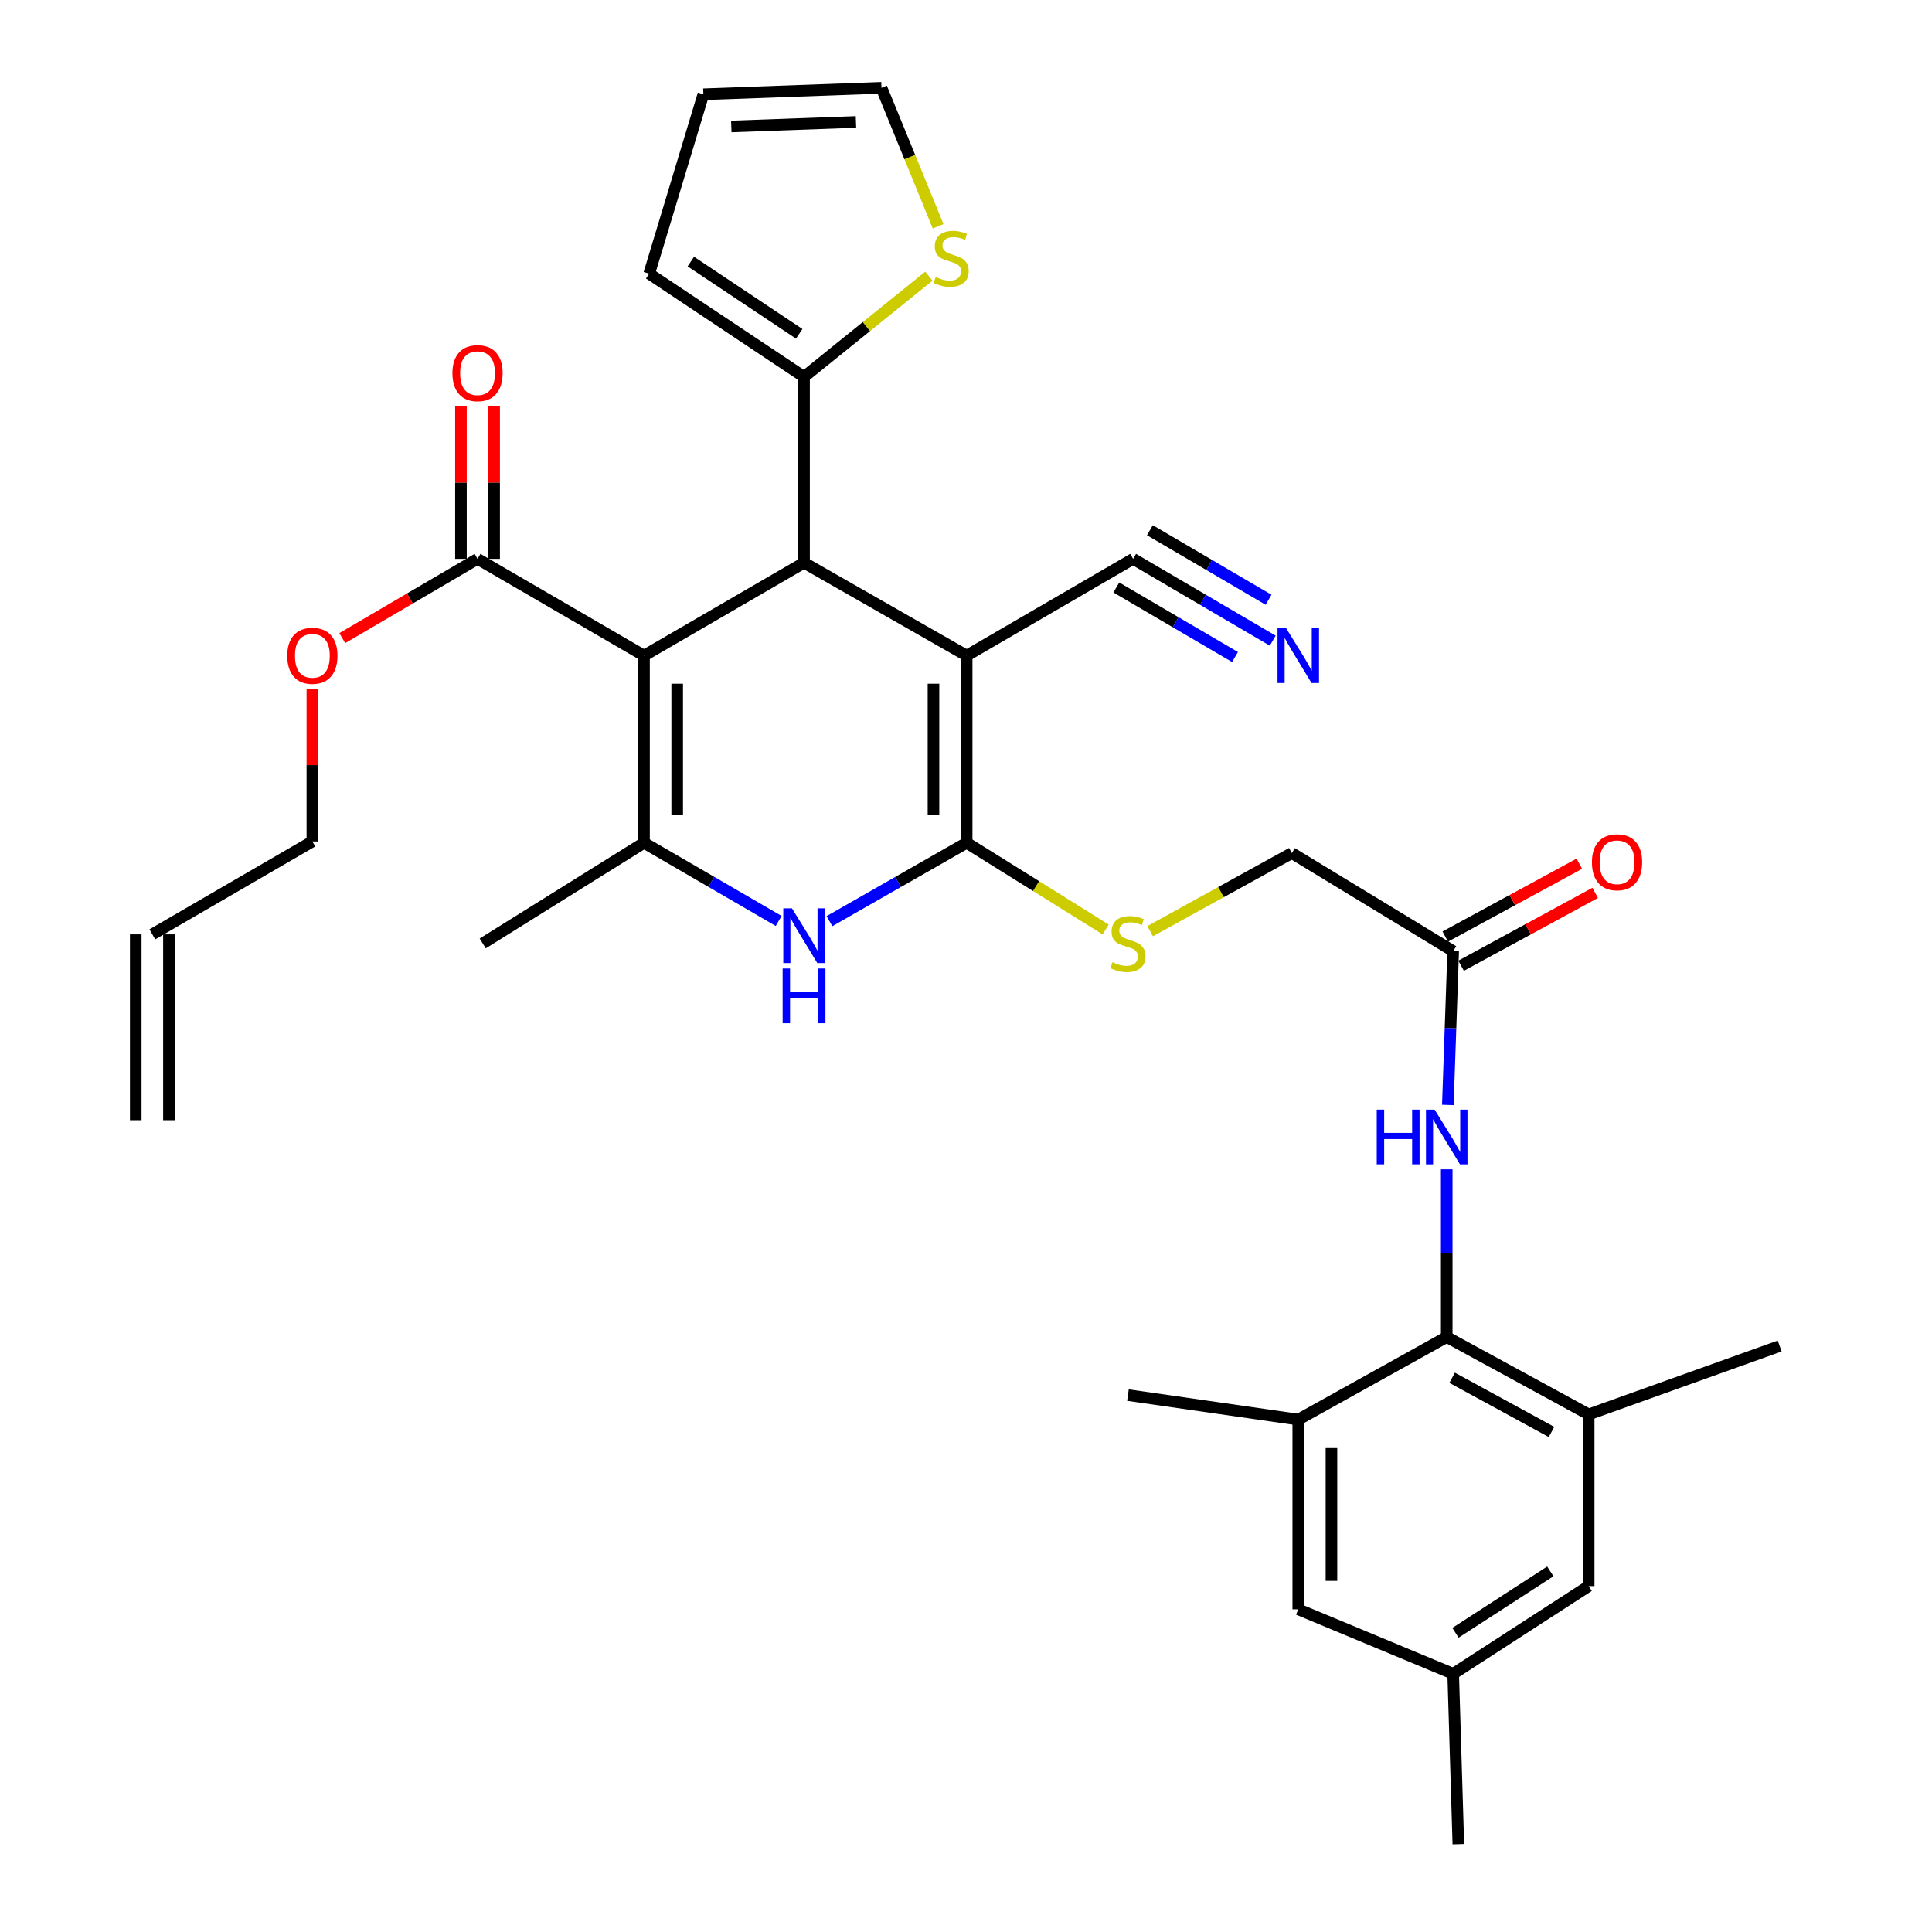 <?xml version='1.0' encoding='iso-8859-1'?>
<svg version='1.1' baseProfile='full'
              xmlns='http://www.w3.org/2000/svg'
                      xmlns:rdkit='http://www.rdkit.org/xml'
                      xmlns:xlink='http://www.w3.org/1999/xlink'
                  xml:space='preserve'
width='1000px' height='1000px' viewBox='0 0 1000 1000'>
<!-- END OF HEADER -->
<rect style='opacity:1.0;fill:#FFFFFF;stroke:none' width='1000' height='1000' x='0' y='0'> </rect>
<path class='bond-2' d='M 333.339,339.35 L 416.169,291.262' style='fill:none;fill-rule:evenodd;stroke:#000000;stroke-width:6px;stroke-linecap:butt;stroke-linejoin:miter;stroke-opacity:1' />
<path class='bond-3' d='M 333.339,339.35 L 333.339,436.225' style='fill:none;fill-rule:evenodd;stroke:#000000;stroke-width:6px;stroke-linecap:butt;stroke-linejoin:miter;stroke-opacity:1' />
<path class='bond-3' d='M 350.514,353.882 L 350.514,421.694' style='fill:none;fill-rule:evenodd;stroke:#000000;stroke-width:6px;stroke-linecap:butt;stroke-linejoin:miter;stroke-opacity:1' />
<path class='bond-7' d='M 333.339,339.35 L 247.17,289.258' style='fill:none;fill-rule:evenodd;stroke:#000000;stroke-width:6px;stroke-linecap:butt;stroke-linejoin:miter;stroke-opacity:1' />
<path class='bond-0' d='M 500.343,339.35 L 416.169,291.262' style='fill:none;fill-rule:evenodd;stroke:#000000;stroke-width:6px;stroke-linecap:butt;stroke-linejoin:miter;stroke-opacity:1' />
<path class='bond-8' d='M 500.343,339.35 L 586.503,289.258' style='fill:none;fill-rule:evenodd;stroke:#000000;stroke-width:6px;stroke-linecap:butt;stroke-linejoin:miter;stroke-opacity:1' />
<path class='bond-33' d='M 500.343,339.35 L 500.343,436.225' style='fill:none;fill-rule:evenodd;stroke:#000000;stroke-width:6px;stroke-linecap:butt;stroke-linejoin:miter;stroke-opacity:1' />
<path class='bond-33' d='M 483.169,353.882 L 483.169,421.694' style='fill:none;fill-rule:evenodd;stroke:#000000;stroke-width:6px;stroke-linecap:butt;stroke-linejoin:miter;stroke-opacity:1' />
<path class='bond-1' d='M 500.343,436.225 L 464.838,456.509' style='fill:none;fill-rule:evenodd;stroke:#000000;stroke-width:6px;stroke-linecap:butt;stroke-linejoin:miter;stroke-opacity:1' />
<path class='bond-1' d='M 464.838,456.509 L 429.332,476.794' style='fill:none;fill-rule:evenodd;stroke:#0000FF;stroke-width:6px;stroke-linecap:butt;stroke-linejoin:miter;stroke-opacity:1' />
<path class='bond-12' d='M 500.343,436.225 L 536.317,458.668' style='fill:none;fill-rule:evenodd;stroke:#000000;stroke-width:6px;stroke-linecap:butt;stroke-linejoin:miter;stroke-opacity:1' />
<path class='bond-12' d='M 536.317,458.668 L 572.291,481.112' style='fill:none;fill-rule:evenodd;stroke:#CCCC00;stroke-width:6px;stroke-linecap:butt;stroke-linejoin:miter;stroke-opacity:1' />
<path class='bond-6' d='M 416.169,291.262 L 416.169,195.084' style='fill:none;fill-rule:evenodd;stroke:#000000;stroke-width:6px;stroke-linecap:butt;stroke-linejoin:miter;stroke-opacity:1' />
<path class='bond-4' d='M 333.339,436.225 L 368.187,456.457' style='fill:none;fill-rule:evenodd;stroke:#000000;stroke-width:6px;stroke-linecap:butt;stroke-linejoin:miter;stroke-opacity:1' />
<path class='bond-4' d='M 368.187,456.457 L 403.034,476.688' style='fill:none;fill-rule:evenodd;stroke:#0000FF;stroke-width:6px;stroke-linecap:butt;stroke-linejoin:miter;stroke-opacity:1' />
<path class='bond-28' d='M 333.339,436.225 L 249.861,488.312' style='fill:none;fill-rule:evenodd;stroke:#000000;stroke-width:6px;stroke-linecap:butt;stroke-linejoin:miter;stroke-opacity:1' />
<path class='bond-5' d='M 748.822,692.05 L 748.822,648.648' style='fill:none;fill-rule:evenodd;stroke:#000000;stroke-width:6px;stroke-linecap:butt;stroke-linejoin:miter;stroke-opacity:1' />
<path class='bond-5' d='M 748.822,648.648 L 748.822,605.246' style='fill:none;fill-rule:evenodd;stroke:#0000FF;stroke-width:6px;stroke-linecap:butt;stroke-linejoin:miter;stroke-opacity:1' />
<path class='bond-10' d='M 748.822,692.05 L 822.291,732.105' style='fill:none;fill-rule:evenodd;stroke:#000000;stroke-width:6px;stroke-linecap:butt;stroke-linejoin:miter;stroke-opacity:1' />
<path class='bond-10' d='M 751.621,713.138 L 803.05,741.176' style='fill:none;fill-rule:evenodd;stroke:#000000;stroke-width:6px;stroke-linecap:butt;stroke-linejoin:miter;stroke-opacity:1' />
<path class='bond-11' d='M 748.822,692.05 L 671.985,734.787' style='fill:none;fill-rule:evenodd;stroke:#000000;stroke-width:6px;stroke-linecap:butt;stroke-linejoin:miter;stroke-opacity:1' />
<path class='bond-14' d='M 416.169,195.084 L 448.481,169.011' style='fill:none;fill-rule:evenodd;stroke:#000000;stroke-width:6px;stroke-linecap:butt;stroke-linejoin:miter;stroke-opacity:1' />
<path class='bond-14' d='M 448.481,169.011 L 480.793,142.937' style='fill:none;fill-rule:evenodd;stroke:#CCCC00;stroke-width:6px;stroke-linecap:butt;stroke-linejoin:miter;stroke-opacity:1' />
<path class='bond-18' d='M 416.169,195.084 L 336.021,141.652' style='fill:none;fill-rule:evenodd;stroke:#000000;stroke-width:6px;stroke-linecap:butt;stroke-linejoin:miter;stroke-opacity:1' />
<path class='bond-18' d='M 413.673,172.779 L 357.57,135.376' style='fill:none;fill-rule:evenodd;stroke:#000000;stroke-width:6px;stroke-linecap:butt;stroke-linejoin:miter;stroke-opacity:1' />
<path class='bond-20' d='M 255.758,289.258 L 255.758,249.746' style='fill:none;fill-rule:evenodd;stroke:#000000;stroke-width:6px;stroke-linecap:butt;stroke-linejoin:miter;stroke-opacity:1' />
<path class='bond-20' d='M 255.758,249.746 L 255.758,210.235' style='fill:none;fill-rule:evenodd;stroke:#FF0000;stroke-width:6px;stroke-linecap:butt;stroke-linejoin:miter;stroke-opacity:1' />
<path class='bond-20' d='M 238.583,289.258 L 238.583,249.746' style='fill:none;fill-rule:evenodd;stroke:#000000;stroke-width:6px;stroke-linecap:butt;stroke-linejoin:miter;stroke-opacity:1' />
<path class='bond-20' d='M 238.583,249.746 L 238.583,210.235' style='fill:none;fill-rule:evenodd;stroke:#FF0000;stroke-width:6px;stroke-linecap:butt;stroke-linejoin:miter;stroke-opacity:1' />
<path class='bond-27' d='M 247.17,289.258 L 212.163,309.77' style='fill:none;fill-rule:evenodd;stroke:#000000;stroke-width:6px;stroke-linecap:butt;stroke-linejoin:miter;stroke-opacity:1' />
<path class='bond-27' d='M 212.163,309.77 L 177.156,330.282' style='fill:none;fill-rule:evenodd;stroke:#FF0000;stroke-width:6px;stroke-linecap:butt;stroke-linejoin:miter;stroke-opacity:1' />
<path class='bond-13' d='M 586.503,289.258 L 622.635,310.432' style='fill:none;fill-rule:evenodd;stroke:#000000;stroke-width:6px;stroke-linecap:butt;stroke-linejoin:miter;stroke-opacity:1' />
<path class='bond-13' d='M 622.635,310.432 L 658.768,331.605' style='fill:none;fill-rule:evenodd;stroke:#0000FF;stroke-width:6px;stroke-linecap:butt;stroke-linejoin:miter;stroke-opacity:1' />
<path class='bond-13' d='M 577.82,304.076 L 608.532,322.073' style='fill:none;fill-rule:evenodd;stroke:#000000;stroke-width:6px;stroke-linecap:butt;stroke-linejoin:miter;stroke-opacity:1' />
<path class='bond-13' d='M 608.532,322.073 L 639.245,340.071' style='fill:none;fill-rule:evenodd;stroke:#0000FF;stroke-width:6px;stroke-linecap:butt;stroke-linejoin:miter;stroke-opacity:1' />
<path class='bond-13' d='M 595.186,274.44 L 625.899,292.438' style='fill:none;fill-rule:evenodd;stroke:#000000;stroke-width:6px;stroke-linecap:butt;stroke-linejoin:miter;stroke-opacity:1' />
<path class='bond-13' d='M 625.899,292.438 L 656.611,310.435' style='fill:none;fill-rule:evenodd;stroke:#0000FF;stroke-width:6px;stroke-linecap:butt;stroke-linejoin:miter;stroke-opacity:1' />
<path class='bond-9' d='M 749.397,571.931 L 750.779,532.125' style='fill:none;fill-rule:evenodd;stroke:#0000FF;stroke-width:6px;stroke-linecap:butt;stroke-linejoin:miter;stroke-opacity:1' />
<path class='bond-9' d='M 750.779,532.125 L 752.162,492.319' style='fill:none;fill-rule:evenodd;stroke:#000000;stroke-width:6px;stroke-linecap:butt;stroke-linejoin:miter;stroke-opacity:1' />
<path class='bond-16' d='M 822.291,732.105 L 822.291,820.956' style='fill:none;fill-rule:evenodd;stroke:#000000;stroke-width:6px;stroke-linecap:butt;stroke-linejoin:miter;stroke-opacity:1' />
<path class='bond-29' d='M 822.291,732.105 L 921.15,696.707' style='fill:none;fill-rule:evenodd;stroke:#000000;stroke-width:6px;stroke-linecap:butt;stroke-linejoin:miter;stroke-opacity:1' />
<path class='bond-17' d='M 671.985,734.787 L 671.985,832.987' style='fill:none;fill-rule:evenodd;stroke:#000000;stroke-width:6px;stroke-linecap:butt;stroke-linejoin:miter;stroke-opacity:1' />
<path class='bond-17' d='M 689.159,749.517 L 689.159,818.257' style='fill:none;fill-rule:evenodd;stroke:#000000;stroke-width:6px;stroke-linecap:butt;stroke-linejoin:miter;stroke-opacity:1' />
<path class='bond-30' d='M 671.985,734.787 L 583.831,722.106' style='fill:none;fill-rule:evenodd;stroke:#000000;stroke-width:6px;stroke-linecap:butt;stroke-linejoin:miter;stroke-opacity:1' />
<path class='bond-24' d='M 595.333,481.972 L 631.999,461.76' style='fill:none;fill-rule:evenodd;stroke:#CCCC00;stroke-width:6px;stroke-linecap:butt;stroke-linejoin:miter;stroke-opacity:1' />
<path class='bond-24' d='M 631.999,461.76 L 668.664,441.549' style='fill:none;fill-rule:evenodd;stroke:#000000;stroke-width:6px;stroke-linecap:butt;stroke-linejoin:miter;stroke-opacity:1' />
<path class='bond-19' d='M 485.57,117.135 L 470.911,81.295' style='fill:none;fill-rule:evenodd;stroke:#CCCC00;stroke-width:6px;stroke-linecap:butt;stroke-linejoin:miter;stroke-opacity:1' />
<path class='bond-19' d='M 470.911,81.295 L 456.252,45.455' style='fill:none;fill-rule:evenodd;stroke:#000000;stroke-width:6px;stroke-linecap:butt;stroke-linejoin:miter;stroke-opacity:1' />
<path class='bond-15' d='M 752.162,492.319 L 668.664,441.549' style='fill:none;fill-rule:evenodd;stroke:#000000;stroke-width:6px;stroke-linecap:butt;stroke-linejoin:miter;stroke-opacity:1' />
<path class='bond-23' d='M 756.262,499.864 L 790.962,481.009' style='fill:none;fill-rule:evenodd;stroke:#000000;stroke-width:6px;stroke-linecap:butt;stroke-linejoin:miter;stroke-opacity:1' />
<path class='bond-23' d='M 790.962,481.009 L 825.662,462.154' style='fill:none;fill-rule:evenodd;stroke:#FF0000;stroke-width:6px;stroke-linecap:butt;stroke-linejoin:miter;stroke-opacity:1' />
<path class='bond-23' d='M 748.062,484.774 L 782.762,465.919' style='fill:none;fill-rule:evenodd;stroke:#000000;stroke-width:6px;stroke-linecap:butt;stroke-linejoin:miter;stroke-opacity:1' />
<path class='bond-23' d='M 782.762,465.919 L 817.463,447.064' style='fill:none;fill-rule:evenodd;stroke:#FF0000;stroke-width:6px;stroke-linecap:butt;stroke-linejoin:miter;stroke-opacity:1' />
<path class='bond-35' d='M 822.291,820.956 L 752.162,866.363' style='fill:none;fill-rule:evenodd;stroke:#000000;stroke-width:6px;stroke-linecap:butt;stroke-linejoin:miter;stroke-opacity:1' />
<path class='bond-35' d='M 802.437,813.35 L 753.347,845.136' style='fill:none;fill-rule:evenodd;stroke:#000000;stroke-width:6px;stroke-linecap:butt;stroke-linejoin:miter;stroke-opacity:1' />
<path class='bond-21' d='M 671.985,832.987 L 752.162,866.363' style='fill:none;fill-rule:evenodd;stroke:#000000;stroke-width:6px;stroke-linecap:butt;stroke-linejoin:miter;stroke-opacity:1' />
<path class='bond-22' d='M 336.021,141.652 L 364.072,48.794' style='fill:none;fill-rule:evenodd;stroke:#000000;stroke-width:6px;stroke-linecap:butt;stroke-linejoin:miter;stroke-opacity:1' />
<path class='bond-34' d='M 456.252,45.455 L 364.072,48.794' style='fill:none;fill-rule:evenodd;stroke:#000000;stroke-width:6px;stroke-linecap:butt;stroke-linejoin:miter;stroke-opacity:1' />
<path class='bond-34' d='M 443.047,63.119 L 378.521,65.457' style='fill:none;fill-rule:evenodd;stroke:#000000;stroke-width:6px;stroke-linecap:butt;stroke-linejoin:miter;stroke-opacity:1' />
<path class='bond-32' d='M 752.162,866.363 L 754.833,954.545' style='fill:none;fill-rule:evenodd;stroke:#000000;stroke-width:6px;stroke-linecap:butt;stroke-linejoin:miter;stroke-opacity:1' />
<path class='bond-25' d='M 78.85,483.627 L 161.679,435.538' style='fill:none;fill-rule:evenodd;stroke:#000000;stroke-width:6px;stroke-linecap:butt;stroke-linejoin:miter;stroke-opacity:1' />
<path class='bond-26' d='M 70.262,483.627 L 70.262,579.814' style='fill:none;fill-rule:evenodd;stroke:#000000;stroke-width:6px;stroke-linecap:butt;stroke-linejoin:miter;stroke-opacity:1' />
<path class='bond-26' d='M 87.437,483.627 L 87.437,579.814' style='fill:none;fill-rule:evenodd;stroke:#000000;stroke-width:6px;stroke-linecap:butt;stroke-linejoin:miter;stroke-opacity:1' />
<path class='bond-31' d='M 161.679,356.515 L 161.679,396.027' style='fill:none;fill-rule:evenodd;stroke:#FF0000;stroke-width:6px;stroke-linecap:butt;stroke-linejoin:miter;stroke-opacity:1' />
<path class='bond-31' d='M 161.679,396.027 L 161.679,435.538' style='fill:none;fill-rule:evenodd;stroke:#000000;stroke-width:6px;stroke-linecap:butt;stroke-linejoin:miter;stroke-opacity:1' />
<path  class='atom-5' d='M 409.909 470.154
L 419.189 485.154
Q 420.109 486.634, 421.589 489.314
Q 423.069 491.994, 423.149 492.154
L 423.149 470.154
L 426.909 470.154
L 426.909 498.474
L 423.029 498.474
L 413.069 482.074
Q 411.909 480.154, 410.669 477.954
Q 409.469 475.754, 409.109 475.074
L 409.109 498.474
L 405.429 498.474
L 405.429 470.154
L 409.909 470.154
' fill='#0000FF'/>
<path  class='atom-5' d='M 405.089 501.306
L 408.929 501.306
L 408.929 513.346
L 423.409 513.346
L 423.409 501.306
L 427.249 501.306
L 427.249 529.626
L 423.409 529.626
L 423.409 516.546
L 408.929 516.546
L 408.929 529.626
L 405.089 529.626
L 405.089 501.306
' fill='#0000FF'/>
<path  class='atom-10' d='M 712.602 574.337
L 716.442 574.337
L 716.442 586.377
L 730.922 586.377
L 730.922 574.337
L 734.762 574.337
L 734.762 602.657
L 730.922 602.657
L 730.922 589.577
L 716.442 589.577
L 716.442 602.657
L 712.602 602.657
L 712.602 574.337
' fill='#0000FF'/>
<path  class='atom-10' d='M 742.562 574.337
L 751.842 589.337
Q 752.762 590.817, 754.242 593.497
Q 755.722 596.177, 755.802 596.337
L 755.802 574.337
L 759.562 574.337
L 759.562 602.657
L 755.682 602.657
L 745.722 586.257
Q 744.562 584.337, 743.322 582.137
Q 742.122 579.937, 741.762 579.257
L 741.762 602.657
L 738.082 602.657
L 738.082 574.337
L 742.562 574.337
' fill='#0000FF'/>
<path  class='atom-13' d='M 575.831 498.032
Q 576.151 498.152, 577.471 498.712
Q 578.791 499.272, 580.231 499.632
Q 581.711 499.952, 583.151 499.952
Q 585.831 499.952, 587.391 498.672
Q 588.951 497.352, 588.951 495.072
Q 588.951 493.512, 588.151 492.552
Q 587.391 491.592, 586.191 491.072
Q 584.991 490.552, 582.991 489.952
Q 580.471 489.192, 578.951 488.472
Q 577.471 487.752, 576.391 486.232
Q 575.351 484.712, 575.351 482.152
Q 575.351 478.592, 577.751 476.392
Q 580.191 474.192, 584.991 474.192
Q 588.271 474.192, 591.991 475.752
L 591.071 478.832
Q 587.671 477.432, 585.111 477.432
Q 582.351 477.432, 580.831 478.592
Q 579.311 479.712, 579.351 481.672
Q 579.351 483.192, 580.111 484.112
Q 580.911 485.032, 582.031 485.552
Q 583.191 486.072, 585.111 486.672
Q 587.671 487.472, 589.191 488.272
Q 590.711 489.072, 591.791 490.712
Q 592.911 492.312, 592.911 495.072
Q 592.911 498.992, 590.271 501.112
Q 587.671 503.192, 583.311 503.192
Q 580.791 503.192, 578.871 502.632
Q 576.991 502.112, 574.751 501.192
L 575.831 498.032
' fill='#CCCC00'/>
<path  class='atom-14' d='M 665.725 325.19
L 675.005 340.19
Q 675.925 341.67, 677.405 344.35
Q 678.885 347.03, 678.965 347.19
L 678.965 325.19
L 682.725 325.19
L 682.725 353.51
L 678.845 353.51
L 668.885 337.11
Q 667.725 335.19, 666.485 332.99
Q 665.285 330.79, 664.925 330.11
L 664.925 353.51
L 661.245 353.51
L 661.245 325.19
L 665.725 325.19
' fill='#0000FF'/>
<path  class='atom-15' d='M 484.319 143.357
Q 484.639 143.477, 485.959 144.037
Q 487.279 144.597, 488.719 144.957
Q 490.199 145.277, 491.639 145.277
Q 494.319 145.277, 495.879 143.997
Q 497.439 142.677, 497.439 140.397
Q 497.439 138.837, 496.639 137.877
Q 495.879 136.917, 494.679 136.397
Q 493.479 135.877, 491.479 135.277
Q 488.959 134.517, 487.439 133.797
Q 485.959 133.077, 484.879 131.557
Q 483.839 130.037, 483.839 127.477
Q 483.839 123.917, 486.239 121.717
Q 488.679 119.517, 493.479 119.517
Q 496.759 119.517, 500.479 121.077
L 499.559 124.157
Q 496.159 122.757, 493.599 122.757
Q 490.839 122.757, 489.319 123.917
Q 487.799 125.037, 487.839 126.997
Q 487.839 128.517, 488.599 129.437
Q 489.399 130.357, 490.519 130.877
Q 491.679 131.397, 493.599 131.997
Q 496.159 132.797, 497.679 133.597
Q 499.199 134.397, 500.279 136.037
Q 501.399 137.637, 501.399 140.397
Q 501.399 144.317, 498.759 146.437
Q 496.159 148.517, 491.799 148.517
Q 489.279 148.517, 487.359 147.957
Q 485.479 147.437, 483.239 146.517
L 484.319 143.357
' fill='#CCCC00'/>
<path  class='atom-21' d='M 234.17 193.15
Q 234.17 186.35, 237.53 182.55
Q 240.89 178.75, 247.17 178.75
Q 253.45 178.75, 256.81 182.55
Q 260.17 186.35, 260.17 193.15
Q 260.17 200.03, 256.77 203.95
Q 253.37 207.83, 247.17 207.83
Q 240.93 207.83, 237.53 203.95
Q 234.17 200.07, 234.17 193.15
M 247.17 204.63
Q 251.49 204.63, 253.81 201.75
Q 256.17 198.83, 256.17 193.15
Q 256.17 187.59, 253.81 184.79
Q 251.49 181.95, 247.17 181.95
Q 242.85 181.95, 240.49 184.75
Q 238.17 187.55, 238.17 193.15
Q 238.17 198.87, 240.49 201.75
Q 242.85 204.63, 247.17 204.63
' fill='#FF0000'/>
<path  class='atom-24' d='M 823.976 446.314
Q 823.976 439.514, 827.336 435.714
Q 830.696 431.914, 836.976 431.914
Q 843.256 431.914, 846.616 435.714
Q 849.976 439.514, 849.976 446.314
Q 849.976 453.194, 846.576 457.114
Q 843.176 460.994, 836.976 460.994
Q 830.736 460.994, 827.336 457.114
Q 823.976 453.234, 823.976 446.314
M 836.976 457.794
Q 841.296 457.794, 843.616 454.914
Q 845.976 451.994, 845.976 446.314
Q 845.976 440.754, 843.616 437.954
Q 841.296 435.114, 836.976 435.114
Q 832.656 435.114, 830.296 437.914
Q 827.976 440.714, 827.976 446.314
Q 827.976 452.034, 830.296 454.914
Q 832.656 457.794, 836.976 457.794
' fill='#FF0000'/>
<path  class='atom-28' d='M 148.679 339.43
Q 148.679 332.63, 152.039 328.83
Q 155.399 325.03, 161.679 325.03
Q 167.959 325.03, 171.319 328.83
Q 174.679 332.63, 174.679 339.43
Q 174.679 346.31, 171.279 350.23
Q 167.879 354.11, 161.679 354.11
Q 155.439 354.11, 152.039 350.23
Q 148.679 346.35, 148.679 339.43
M 161.679 350.91
Q 165.999 350.91, 168.319 348.03
Q 170.679 345.11, 170.679 339.43
Q 170.679 333.87, 168.319 331.07
Q 165.999 328.23, 161.679 328.23
Q 157.359 328.23, 154.999 331.03
Q 152.679 333.83, 152.679 339.43
Q 152.679 345.15, 154.999 348.03
Q 157.359 350.91, 161.679 350.91
' fill='#FF0000'/>
</svg>
